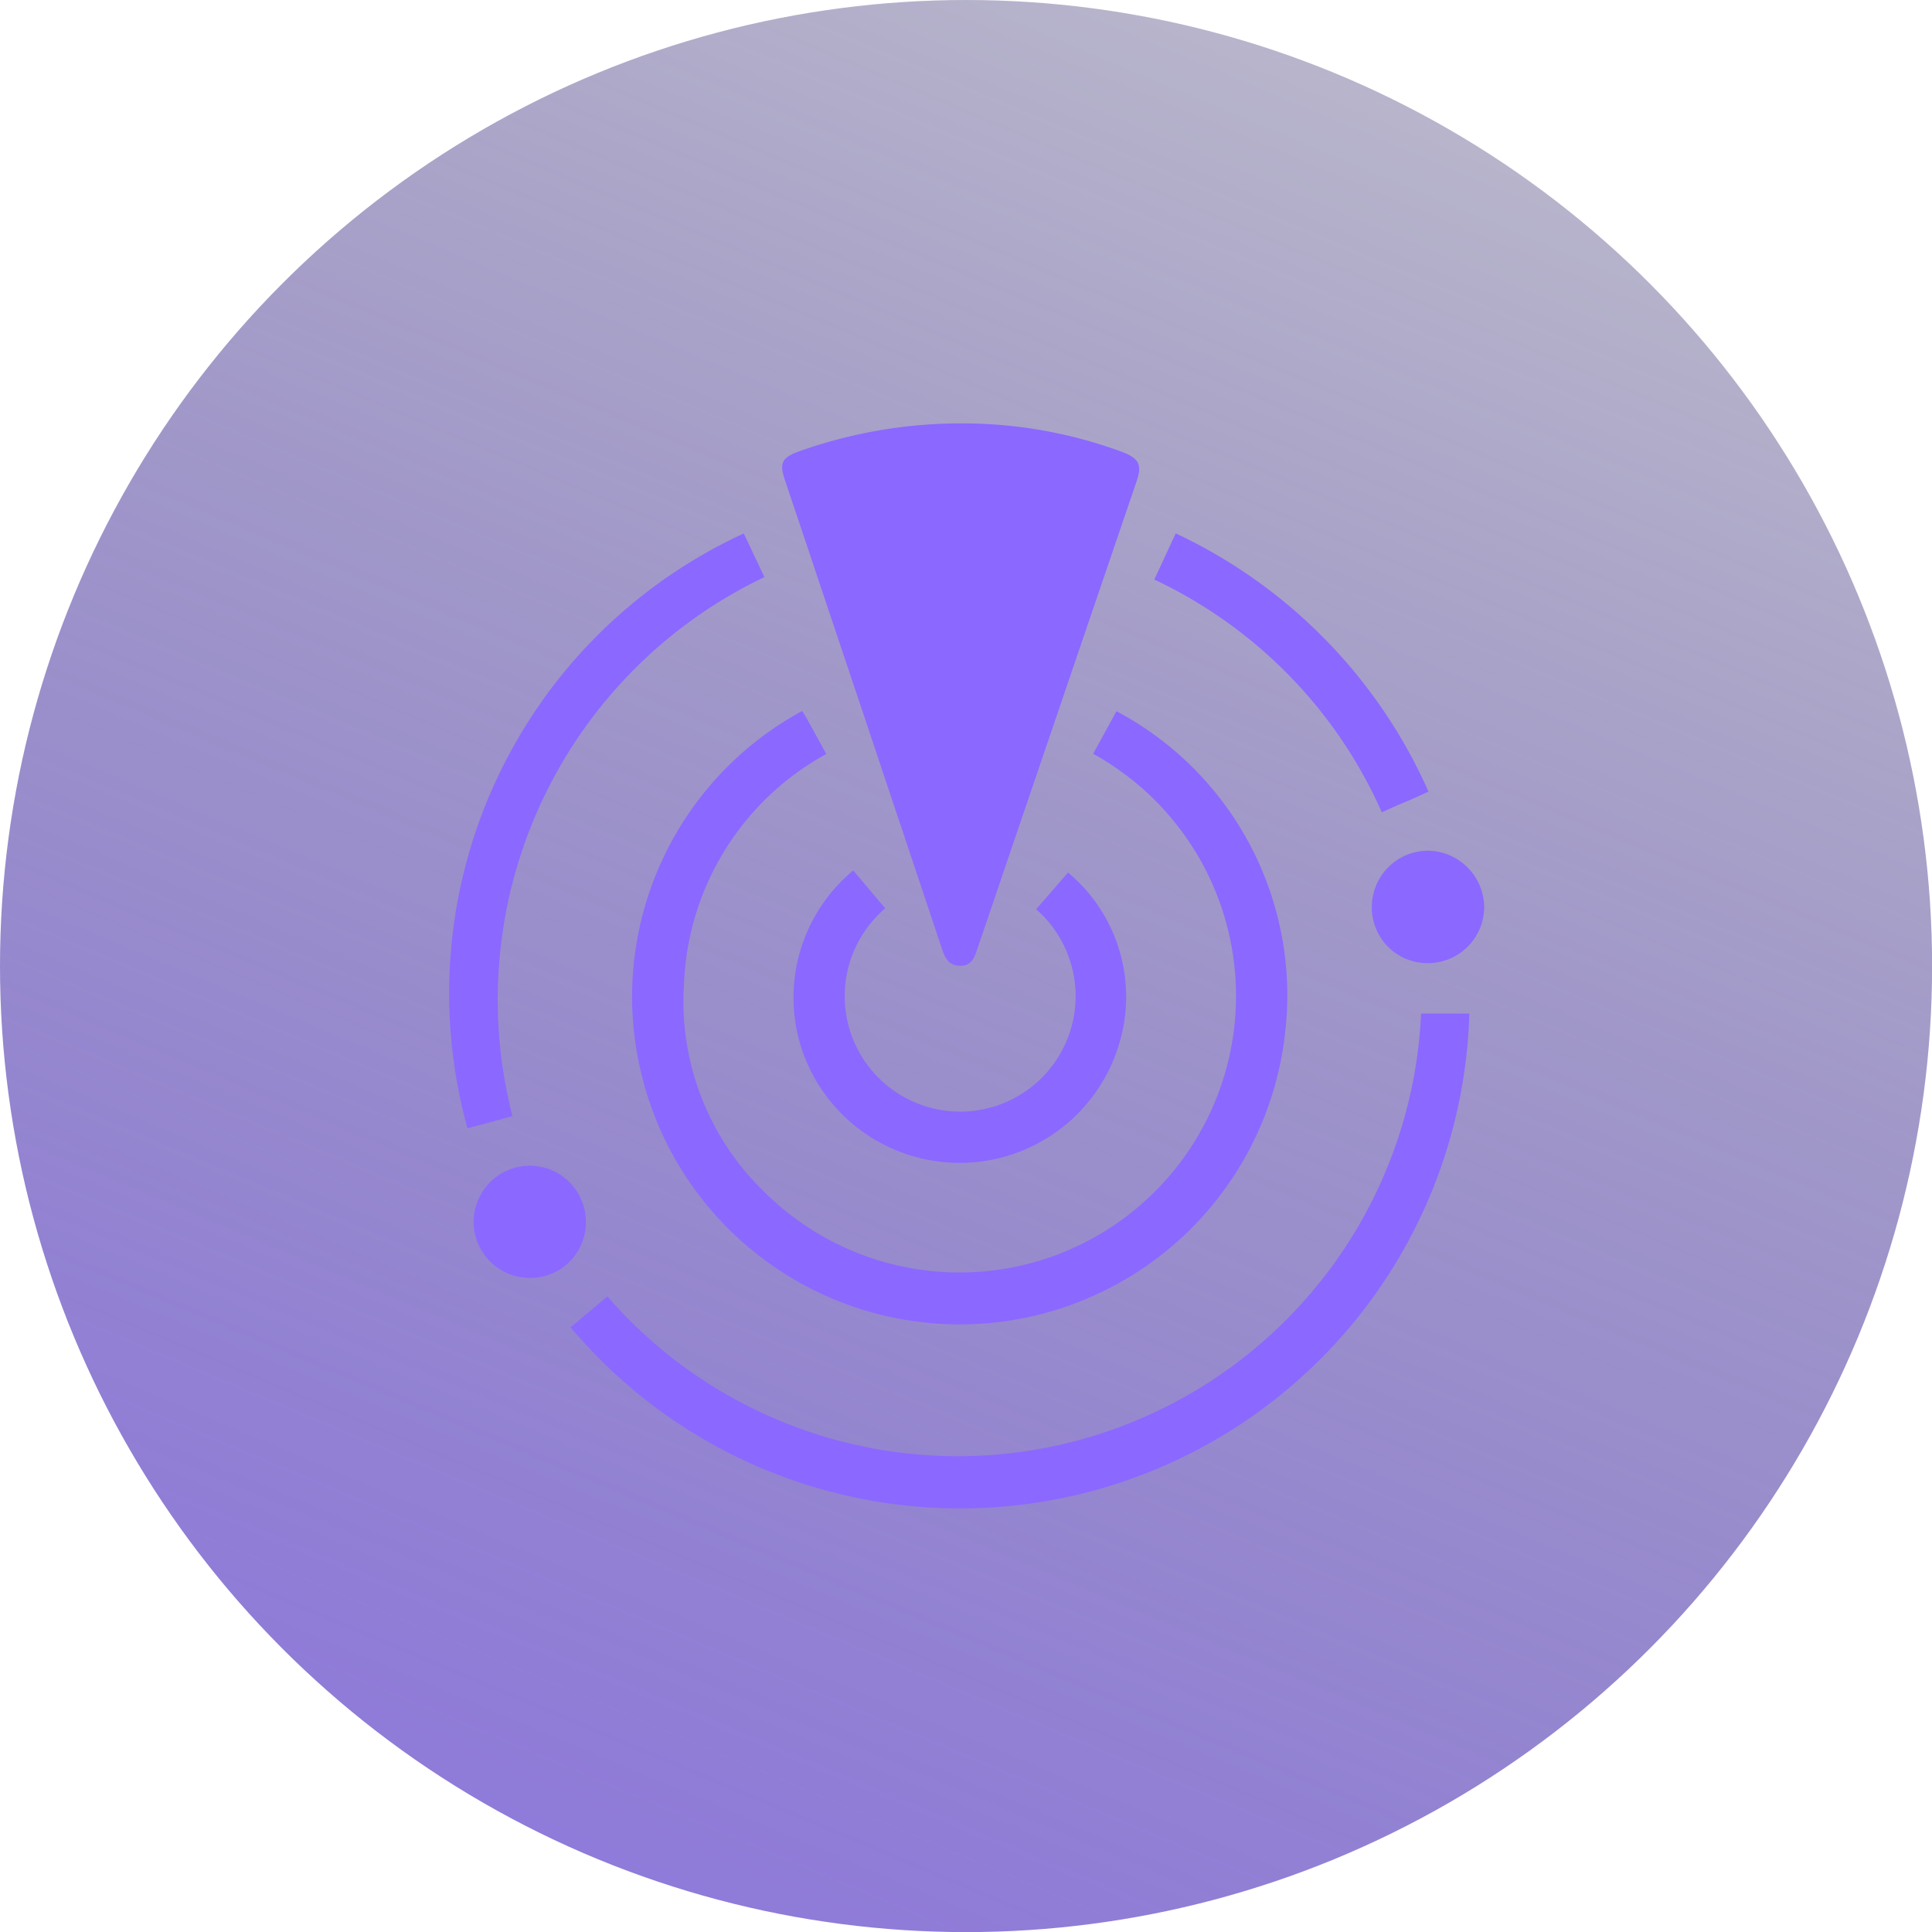 <svg xmlns="http://www.w3.org/2000/svg" xmlns:xlink="http://www.w3.org/1999/xlink" width="18.741" height="18.741" viewBox="0 0 18.741 18.741"><defs><linearGradient id="a" x1="0.982" y1="-0.645" x2="-0.036" y2="1.773" gradientUnits="objectBoundingBox"><stop offset="0" stop-color="#121a24" stop-opacity="0"/><stop offset="0.223" stop-color="#363165" stop-opacity="0.298"/><stop offset="0.431" stop-color="#54449c" stop-opacity="0.549"/><stop offset="0.618" stop-color="#6b53c6" stop-opacity="0.745"/><stop offset="0.781" stop-color="#7c5ee5" stop-opacity="0.882"/><stop offset="0.914" stop-color="#8765f8" stop-opacity="0.969"/><stop offset="1" stop-color="#8b68ff"/></linearGradient></defs><g transform="translate(-439.552 -492.413)"><circle cx="9.371" cy="9.371" r="9.371" transform="translate(439.552 492.413)" fill="url(#a)"/><g transform="translate(-1941.943)"><path d="M2390.856,496.52a4.489,4.489,0,0,1,1.525.277c.162.062.194.124.14.283q-.776,2.275-1.55,4.551c-.028.082-.058.152-.163.15s-.143-.067-.173-.156q-.762-2.28-1.527-4.558c-.055-.165-.027-.217.142-.277A4.69,4.69,0,0,1,2390.856,496.52Z" fill="#8b68ff"/><path d="M2389.276,499.31c.016.025.033.051.047.077.062.111.123.223.187.34a2.661,2.661,0,0,0-1.38,2.227,2.571,2.571,0,0,0,.787,2.029,2.683,2.683,0,1,0,3.182-4.258l.226-.413a3.118,3.118,0,0,1,1.637,3.108,3.176,3.176,0,0,1-6.254.373A3.153,3.153,0,0,1,2389.276,499.31Z" fill="#8b68ff"/><path d="M2395.28,502.245h.468a4.942,4.942,0,0,1-8.718,3.044l.357-.3a4.5,4.5,0,0,0,7.893-2.739Z" fill="#8b68ff"/><path d="M2391.545,501.234l.31-.357a1.568,1.568,0,0,1,.5,1.648,1.614,1.614,0,0,1-3.083.063,1.6,1.6,0,0,1,.5-1.731l.31.367a1.12,1.12,0,1,0,1.465.01Z" fill="#8b68ff"/><path d="M2386.466,503.24l-.436.118a4.909,4.909,0,0,1,2.68-5.77l.2.423A4.541,4.541,0,0,0,2386.466,503.24Z" fill="#8b68ff"/><path d="M2392.9,497.587a5.009,5.009,0,0,1,2.452,2.505c-.079.036-.151.07-.224.1s-.147.064-.229.1a4.516,4.516,0,0,0-2.207-2.257Z" fill="#8b68ff"/><path d="M2395.345,501.756a.54.54,0,0,1-.543-.547.547.547,0,0,1,.538-.544.553.553,0,0,1,.552.545A.546.546,0,0,1,2395.345,501.756Z" fill="#8b68ff"/><path d="M2386.63,504.809a.544.544,0,1,1,.548-.541A.538.538,0,0,1,2386.63,504.809Z" fill="#8b68ff"/></g></g></svg>